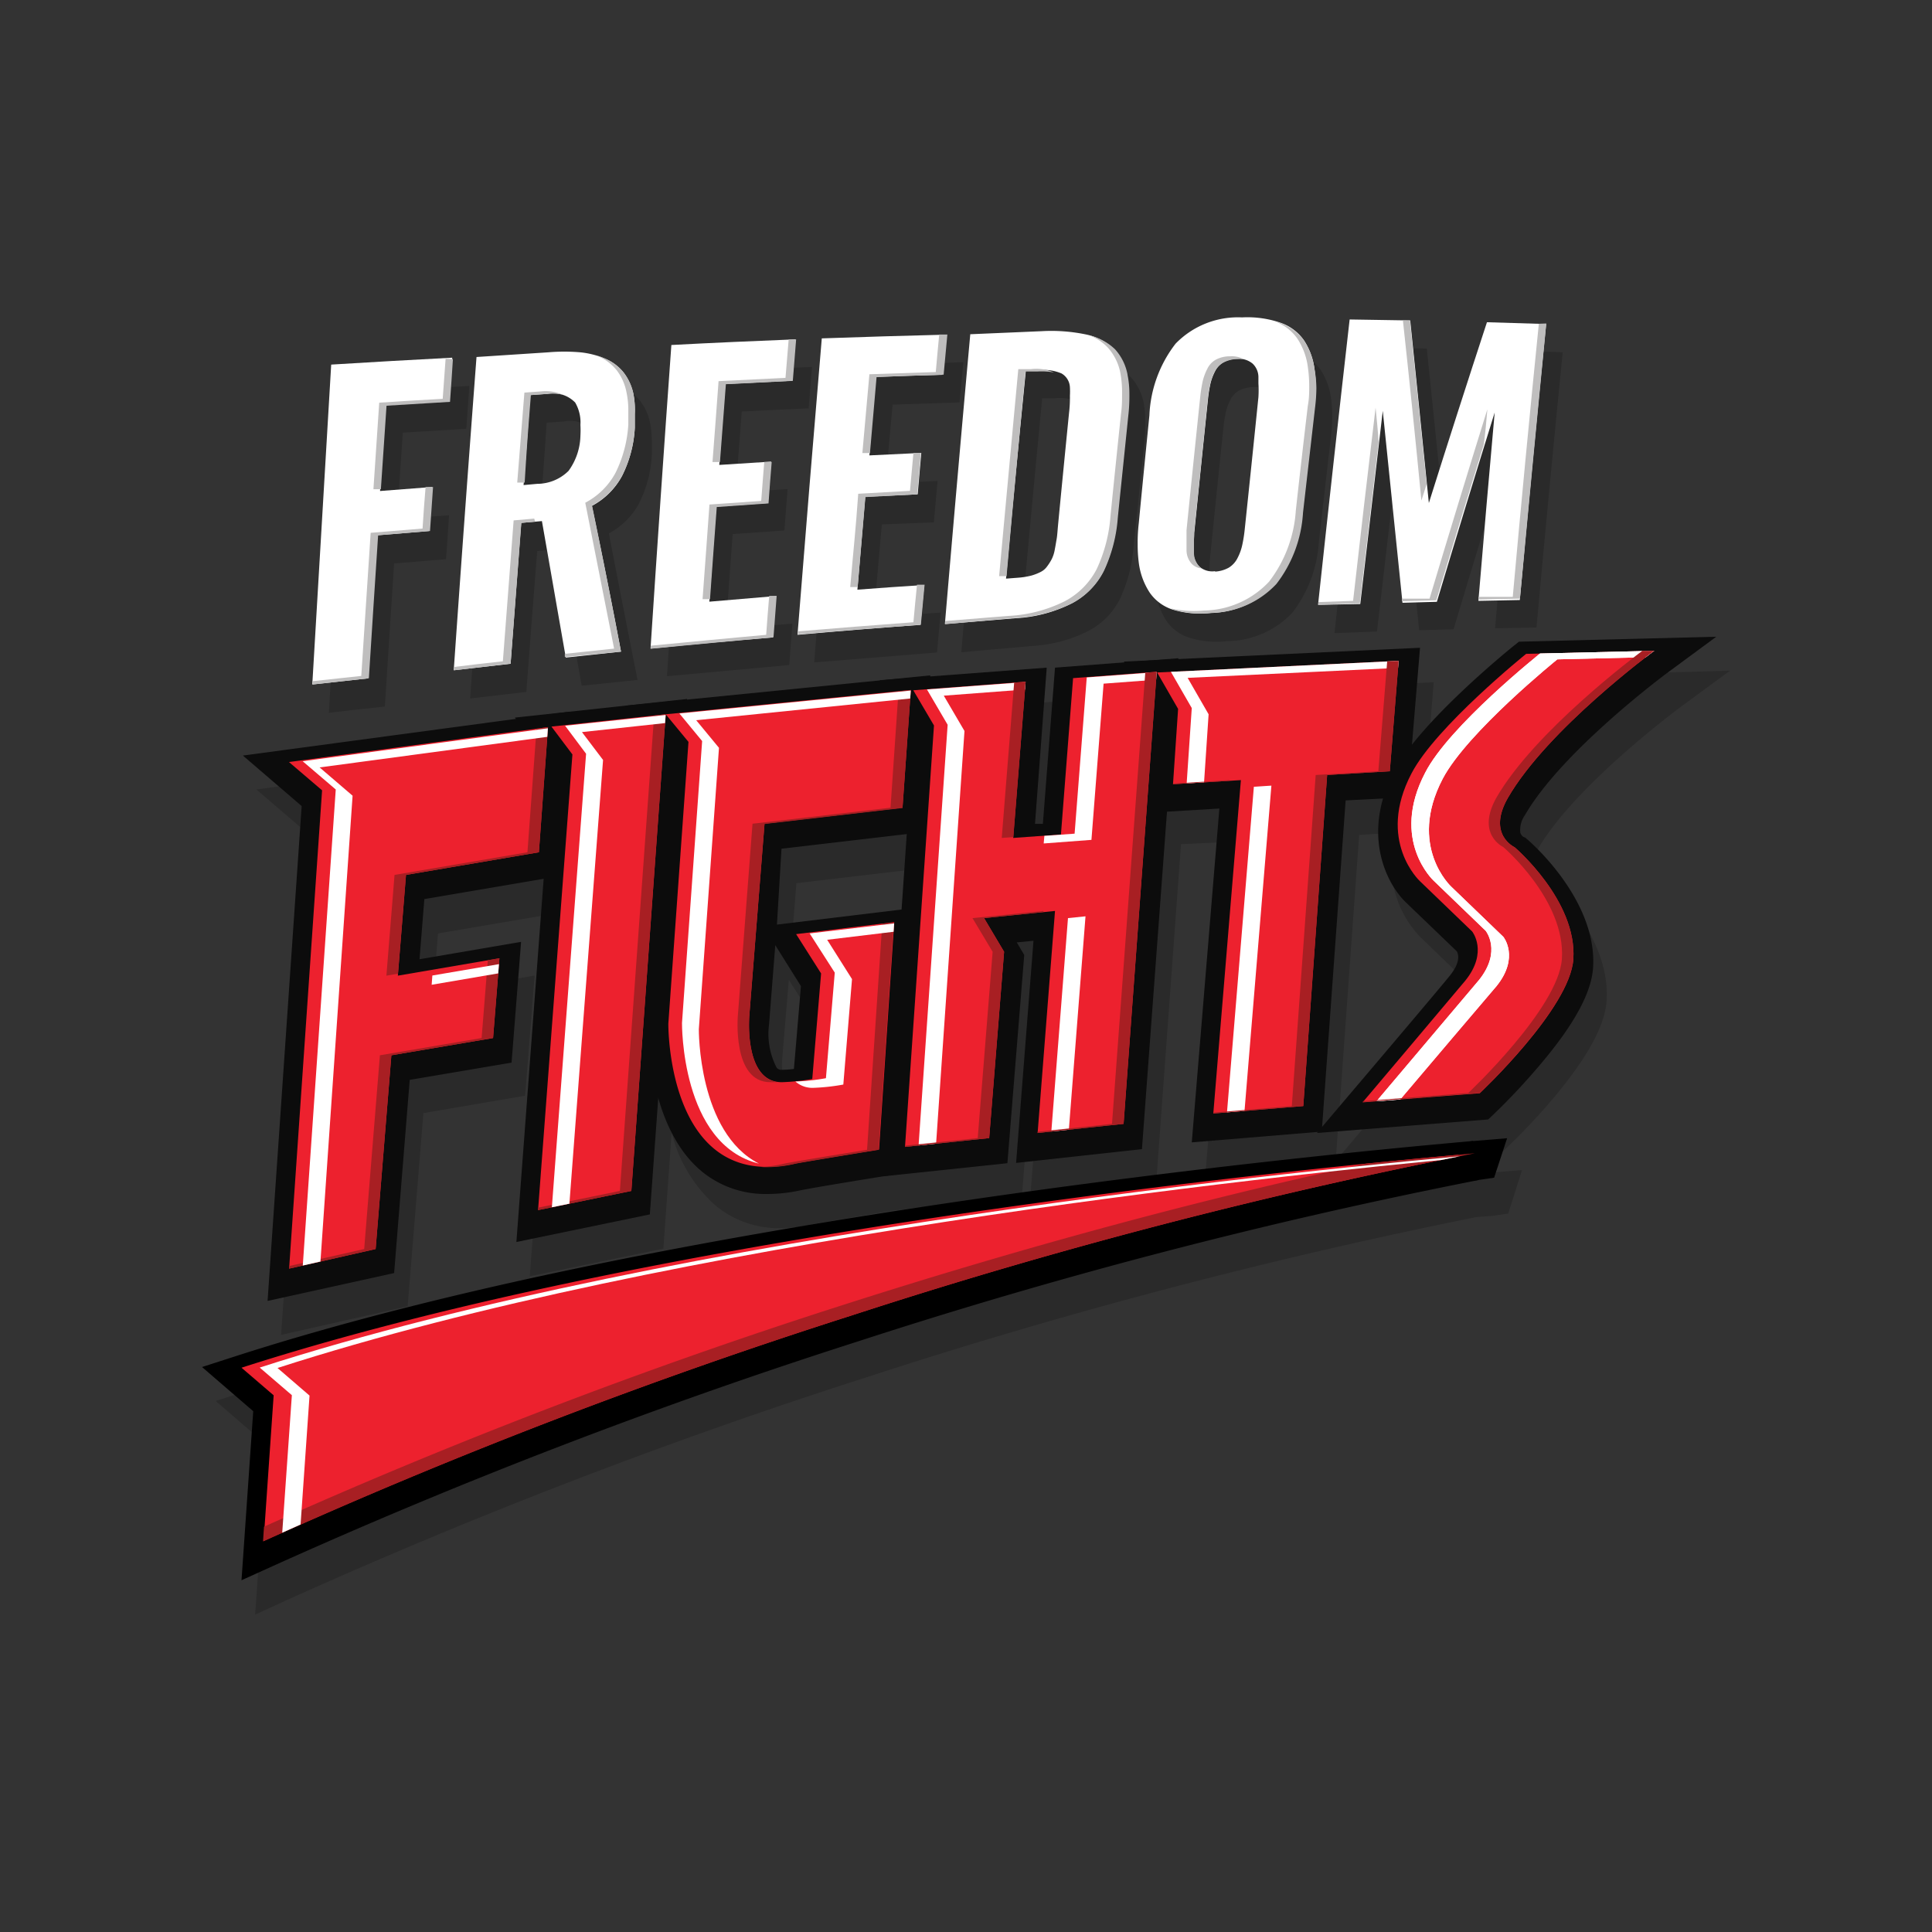 <svg id="Layer_1" data-name="Layer 1" xmlns="http://www.w3.org/2000/svg" xmlns:xlink="http://www.w3.org/1999/xlink" viewBox="0 0 140 140"><rect x="0" y="0" width="140" height="140" fill="#333333" stroke="none"/><defs><style>.cls-1{fill:none;}.cls-2{opacity:0.6;}.cls-3{opacity:0.3;}.cls-4{fill:#a81f23;}.cls-5{fill:#0c0c0c;}.cls-6{fill:#ed212e;}.cls-7{clip-path:url(#clip-path);}.cls-8{fill:#fff;}.cls-9{clip-path:url(#clip-path-2);}.cls-10{clip-path:url(#clip-path-3);}.cls-11{clip-path:url(#clip-path-4);}.cls-12{clip-path:url(#clip-path-5);}.cls-13{clip-path:url(#clip-path-6);}.cls-14{clip-path:url(#clip-path-8);}.cls-15{fill:#bfbebe;}</style><clipPath id="clip-path"><polygon class="cls-1" points="39.05 61.76 39.71 52.69 20.94 55.22 23.34 57.27 20.95 91.93 27.22 90.51 28.36 76.47 35.73 75.22 36.19 69.44 28.83 70.7 29.42 63.4 39.05 61.76"/></clipPath><clipPath id="clip-path-2"><polygon class="cls-1" points="48.24 51.76 45.75 86.3 38.99 87.69 41.48 54.67 39.96 52.65 48.24 51.76"/></clipPath><clipPath id="clip-path-3"><path class="cls-1" d="M57.69,67.69l1.81,2.85-.64,7.65a15.45,15.45,0,0,1-2.21.23c-2.79,0-2.35-4.85-2.35-4.85l1.1-13.88,10-1.16L66,50,48.24,51.76l1.65,2L48.43,74.18S48.3,86.48,57.7,84.3c1.14-.21,6-1,6-1l1.1-16.48Z"/></clipPath><clipPath id="clip-path-4"><polygon class="cls-1" points="77.76 49.14 76.88 60.47 73.42 60.72 74.32 49.4 66.18 50.02 67.68 52.57 65.58 83.11 71.68 82.47 72.76 68.97 71.31 66.53 76.45 66.01 75.19 82.1 81.42 81.44 83.82 48.68 77.76 49.14"/></clipPath><clipPath id="clip-path-5"><polygon class="cls-1" points="101.35 47.89 83.85 48.73 85.37 51.37 85 56.83 89.92 56.53 87.92 80.69 94.44 80.15 96.17 56.16 100.71 55.89 101.35 47.89"/></clipPath><clipPath id="clip-path-6"><path class="cls-1" d="M119.87,47.16l-9.28.22s-6.55,5.28-8.31,8.67c-2.56,4.89.62,7.81.62,7.81l3.78,3.64s1.18,1.47-.49,3.55c-.83,1-7.45,8.83-7.45,8.83l8.49-.66s6.55-6.15,6.78-9.71c.28-4.26-4.26-8.12-4.26-8.12s-2-.91-.49-3.56C112.13,52.85,119.87,47.16,119.87,47.16Z"/></clipPath><clipPath id="clip-path-8"><path class="cls-1" d="M17.5,99.11l2.33,2-.73,10.56A394.64,394.64,0,0,1,61.69,95.33a385.23,385.23,0,0,1,45.19-11.76C94.29,84.68,48.08,89.25,17.5,99.11Z"/></clipPath></defs><title>FF_Logo_Color_2</title><g class="cls-2"><path class="cls-3" d="M121.7,51.29l3.66-2.69L111.05,49l-.38.31a55.47,55.47,0,0,0-7.34,7.13l.56-7-17.54.84v-.09l-3.2.24-.72,0v0l-5,.38-.88,11.32-.57,0,.9-11.32-8.39.63V51.4l-3,.3-.67,0v0l-14,1.39v0l-1.69.18-2.63.26v0l-4.21.46v0l-1.14.15-2.82.3.05.07L18.58,57.21l4.27,3.66L20.37,96.73l9.17-2.07,1.14-14,7.37-1.26.69-8.71L31.38,72l.36-4.36,8.65-1.47-2,26.31,9.68-2,.6-8.41A10.42,10.42,0,0,0,51.9,87.4,7.24,7.24,0,0,0,56.56,89,11.06,11.06,0,0,0,59,88.69c1.17-.21,5.85-1,5.9-1l.15,0h0l9-1,1.21-15.13-.55-.91,1.21-.12-1.25,16.1,9.12-1,1.79-24.46L89.34,61l-2,24.19,9.14-.75-.06.07,12.4-1,.37-.35a46.1,46.1,0,0,0,3.42-3.64c2.44-2.92,3.69-5.21,3.81-7,.32-4.92-4.55-9.13-4.76-9.31l-.15-.12-.18-.09a.59.59,0,0,1-.18-.25,1.87,1.87,0,0,1,.33-1.29C114.17,56.87,121.63,51.35,121.7,51.29ZM59,73.88l-.5,6c-.31,0-.62.06-.88.06a.42.42,0,0,1-.37-.15c-.52-.57-.64-2.21-.56-3.16L57.16,71ZM57.28,69.4,57.71,64l9-1.06-.37,5.41ZM96.79,84.12l1.7-23.62,2.71-.17a7.55,7.55,0,0,0,1.71,7.56l3.64,3.51c.1.2.27.79-.49,1.75s-7.36,8.71-7.42,8.79Z"/><path class="cls-3" d="M107.63,85l-.15.17C93.84,86.36,48.4,91,18.05,100.74l-2.42.78,3.71,3.2L18.49,117l2.18-1a396.86,396.86,0,0,1,42.44-16.3A390.91,390.91,0,0,1,107,88.19l1.12-.08,1.17-.17,1-3.15Z"/><g class="cls-3"><path d="M23.83,51.65q.68-11.59,1.4-23.18c2.92-.19,5.85-.35,8.78-.5-.09,1.24-.13,1.86-.22,3.1l-4.6.28c-.17,2.5-.26,3.76-.42,6.27,1.51-.12,2.26-.18,3.77-.28-.08,1.27-.13,1.91-.22,3.18l-3.76.31c-.23,3.46-.45,6.91-.67,10.37C26.26,51.37,25.45,51.46,23.83,51.65Z"/><path d="M34.07,50.61q.81-11.34,1.65-22.7l5.2-.34a13.56,13.56,0,0,1,2.32,0,6.16,6.16,0,0,1,1.82.47,3.53,3.53,0,0,1,1.32,1,3.91,3.91,0,0,1,.73,1.62A6.85,6.85,0,0,1,47.23,32c0,.33,0,.67,0,1a8.78,8.78,0,0,1-.92,3.47,5.29,5.29,0,0,1-2.19,2.18Q45.15,44,46.2,49.27l-4.05.42C41.57,46.4,41,43.1,40.42,39.8l-1.49.13q-.41,5.12-.79,10.21Zm5.07-13.42,1-.08a3.28,3.28,0,0,0,2.26-1,4.49,4.49,0,0,0,.86-2.55,7,7,0,0,0,0-.78,2.85,2.85,0,0,0-.38-1.62,2.18,2.18,0,0,0-2-.62l-1.27.09C39.44,33.28,39.34,34.58,39.14,37.19Z"/><path d="M48.33,49q.73-11,1.51-22,4.52-.23,9-.41c-.1,1.2-.15,1.79-.24,3-1.94.08-2.91.13-4.85.23-.18,2.34-.27,3.51-.44,5.86l3.76-.24c-.09,1.21-.14,1.82-.23,3l-3.75.26q-.25,3.45-.5,6.89l4.83-.4c-.09,1.18-.14,1.78-.23,3Q52.77,48.59,48.33,49Z"/><path d="M59,48q.85-10.74,1.76-21.48c3-.11,6-.2,9.05-.27-.11,1.16-.17,1.74-.28,2.91l-4.85.16c-.21,2.28-.31,3.43-.51,5.71l3.77-.18c-.11,1.18-.16,1.78-.27,3L63.9,38c-.24,2.69-.35,4-.58,6.73l4.84-.34c-.11,1.16-.16,1.74-.26,2.89Q63.43,47.64,59,48Z"/><path d="M69.66,47.27q.9-10.53,1.84-21.05c2.06-.09,3.09-.14,5.15-.21a12.48,12.48,0,0,1,3.31.24,4,4,0,0,1,2,1.1,3.84,3.84,0,0,1,.93,1.93A9,9,0,0,1,83,30.63a15,15,0,0,1-.09,1.55c-.25,2.46-.51,4.92-.76,7.39a10.94,10.94,0,0,1-1,3.84,5.31,5.31,0,0,1-2.3,2.32,10.35,10.35,0,0,1-4.08,1.08C72.74,47,71.71,47.07,69.66,47.27ZM74.1,44,75,43.9a5.39,5.39,0,0,0,.91-.15,4.55,4.55,0,0,0,.67-.25,1.51,1.51,0,0,0,.49-.42,5.48,5.48,0,0,0,.33-.52,2.62,2.62,0,0,0,.21-.68c.06-.3.11-.56.14-.79s.06-.55.1-1c.27-2.72.53-5.44.8-8.16a9,9,0,0,0,.06-1.21,5.7,5.7,0,0,0,0-.62,1.2,1.2,0,0,0-.6-1,3.35,3.35,0,0,0-1.69-.24l-.9,0Q74.79,36.47,74.1,44Z"/><path d="M88.93,46.46a6.7,6.7,0,0,1-2.71-.24A3.19,3.19,0,0,1,84.53,45a5,5,0,0,1-.77-2.1,8.7,8.7,0,0,1-.1-1.4A13.9,13.9,0,0,1,83.74,40c.25-2.61.51-5.21.78-7.82a9,9,0,0,1,1.89-5.2,6.3,6.3,0,0,1,4.78-1.86,7.33,7.33,0,0,1,2.77.38,3.55,3.55,0,0,1,1.72,1.28,4.93,4.93,0,0,1,.77,2.07,9.75,9.75,0,0,1,.09,1.37,12.62,12.62,0,0,1-.1,1.44l-.87,7.59a9.37,9.37,0,0,1-1.93,5.16A6.61,6.61,0,0,1,88.93,46.46Zm.31-3a2.26,2.26,0,0,0,1-.29,1.75,1.75,0,0,0,.63-.69,4.09,4.09,0,0,0,.33-.9,10.76,10.76,0,0,0,.18-1.11c.34-3.22.69-6.43,1-9.65,0-.34,0-.67,0-1,0-.14,0-.29,0-.43a1.36,1.36,0,0,0-.41-1,1.58,1.58,0,0,0-1.17-.34,2.4,2.4,0,0,0-1,.24,1.55,1.55,0,0,0-.63.66,3.77,3.77,0,0,0-.33.88,9.49,9.49,0,0,0-.18,1.09c-.34,3.25-.67,6.49-1,9.74a10,10,0,0,0,0,1.06c0,.13,0,.26,0,.37a1.47,1.47,0,0,0,.4,1A1.39,1.39,0,0,0,89.24,43.43Z"/><path d="M96.7,45.88Q97.83,35.53,99,25.19l4.39.07q.69,6.61,1.35,13.23,2.07-6.56,4.21-13.09c1.72,0,2.57.07,4.29.13q-1,10-1.9,19.94l-3,.06q.59-6.83,1.18-13.65-2.13,6.84-4.19,13.72l-2.49.07q-.72-7-1.43-13.91-.82,7-1.63,14Z"/></g></g><path class="cls-4" d="M17.5,99.64l2.33,2-.73,10.56A394.58,394.58,0,0,1,61.69,95.85,387,387,0,0,1,106.88,84.1C94.29,85.21,48.08,89.78,17.5,99.64Z"/><path d="M17.5,114.51l.85-12.25-3.71-3.2,2.42-.78c30.55-9.85,76.37-14.43,89.69-15.6l.4,2.83a385.68,385.68,0,0,0-45,11.7,398.18,398.18,0,0,0-42.44,16.3Zm2.88-14.28.92.8-.61,8.89A407.19,407.19,0,0,1,61.25,94.49c7.33-2.35,14.66-4.5,21.83-6.4C64.37,90.44,39.66,94.34,20.38,100.23Z"/><polygon points="48.24 52.29 45.75 86.83 38.99 88.22 41.48 55.2 39.96 53.18 48.24 52.29"/><path class="cls-5" d="M37.42,90,40,55.63,37.31,52l12.48-1.35L47.09,88Zm5.2-35.66.33.44-2.4,31.66,3.85-.78,2.29-31.76Z"/><polygon points="39.05 62.29 39.71 53.22 20.94 55.74 23.34 57.8 20.95 92.45 27.22 91.04 28.36 77 35.73 75.74 36.19 69.97 28.83 71.23 29.42 63.93 39.05 62.29"/><path class="cls-5" d="M19.39,94.27l2.47-35.86L17.6,54.75l23.67-3.18-.88,11.94-9.64,1.64-.35,4.36,7.36-1.26L37.07,77l-7.38,1.25-1.13,14Zm4.9-37.54.52.45L22.5,90.64l3.38-.76L27,75.77l7.37-1.25.23-2.84-7.37,1.26.83-10.24,9.62-1.63.46-6.2Z"/><path d="M57.69,68.22l1.81,2.85-.64,7.64a14.83,14.83,0,0,1-2.21.24c-2.79,0-2.35-4.85-2.35-4.85l1.1-13.89,10-1.16L66,50.53,48.24,52.29l1.65,2L48.43,74.71S48.3,87,57.7,84.83c1.14-.21,6-1,6-1l1.1-16.48Z"/><path class="cls-5" d="M55.57,86.52a7.23,7.23,0,0,1-4.65-1.58C47,81.77,47,75,47,74.69v-.08l1.41-19.82-3-3.66,22-2.19-.78,11.39-10,1.17L56.3,67l10-1.21L65,85.08l-1.12.18s-4.74.76-5.9,1A11.08,11.08,0,0,1,55.57,86.52ZM49.86,74.76c0,.49.11,5.76,2.85,8a5.21,5.21,0,0,0,4.66.72h.07c.81-.15,3.37-.57,4.87-.81L63.22,69l-3.11.38L61,70.71l-.76,9.21-1.08.2a15.4,15.4,0,0,1-2.47.26,3.31,3.31,0,0,1-2.48-1.08c-.27-.3-1.6-1.94-1.29-5.33l1.18-15,10-1.16.38-5.65L51,53.45l.34.41Zm6.32-6.27-.45,5.72a5.31,5.31,0,0,0,.55,3.16.43.43,0,0,0,.37.15,6.85,6.85,0,0,0,.88-.06l.51-6Z"/><polygon points="77.76 49.67 76.88 60.99 73.42 61.25 74.32 49.93 66.18 50.54 67.68 53.1 65.58 83.64 71.68 83 72.76 69.5 71.31 67.06 76.45 66.53 75.19 82.63 81.42 81.97 83.82 49.21 77.76 49.67"/><path class="cls-5" d="M64,85.24l2.19-31.8-2.44-4.15,12.1-.91L75,59.7l.57,0,.88-11.32,8.94-.68L82.75,83.27l-9.12,1,1.26-16.1-1.21.12.54.91L73,84.29ZM68.57,51.8l.57,1L67.12,82l3.23-.34,1-11.86-2.37-4L78,64.94,76.75,81l3.33-.35,2.2-29.92L79.09,51l-.88,11.33-6.35.46.91-11.31Z"/><polygon points="101.35 48.42 83.85 49.25 85.37 51.89 85 57.36 89.92 57.06 87.92 81.21 94.44 80.67 96.17 56.69 100.71 56.41 101.35 48.42"/><path class="cls-5" d="M86.36,82.78l2-24.19-4.89.29.44-6.65-2.47-4.29,21.46-1L102,57.77,97.51,58,95.78,82Zm5.11-27.24-2,24.11,3.62-.3,1.73-24,4.55-.28.41-5.14-13.54.65.56,1-.28,4.27Z"/><path d="M119.87,47.68l-9.28.23s-6.55,5.28-8.31,8.67c-2.56,4.89.62,7.81.62,7.81L106.68,68s1.18,1.47-.49,3.56c-.83,1-7.45,8.83-7.45,8.83l8.49-.66S113.78,73.59,114,70c.28-4.26-4.26-8.13-4.26-8.13s-2-.9-.49-3.56C112.13,53.38,119.87,47.68,119.87,47.68Z"/><path class="cls-5" d="M95.43,82.1l2.22-2.62c.07-.08,6.62-7.79,7.42-8.79s.6-1.55.5-1.75l-3.65-3.51c-1.38-1.28-3.32-4.89-.91-9.52,1.88-3.6,8.4-8.89,8.68-9.11l.38-.3,14.3-.36-3.65,2.69c-.07.06-7.53,5.59-10.22,10.24a1.87,1.87,0,0,0-.33,1.29.77.77,0,0,0,.18.26l.18.08.15.13c.2.17,5.08,4.38,4.76,9.3-.12,1.81-1.37,4.11-3.82,7a47.09,47.09,0,0,1-3.41,3.64l-.37.35Zm15.68-32.77c-2,1.64-6.32,5.51-7.57,7.91-2,3.74.1,5.88.34,6.11l3.85,3.71.06.07c.66.81,1.41,3-.49,5.35-.52.65-3.24,3.87-5.25,6.24l4.56-.35c4.21-4.05,5.9-7.3,6-8.43.19-2.81-2.48-5.81-3.65-6.85a3.31,3.31,0,0,1-1.48-1.84,4.47,4.47,0,0,1,.56-3.59c1.76-3,5.12-6.26,7.68-8.44Z"/><polygon class="cls-6" points="48.24 51.76 45.75 86.3 38.99 87.69 41.48 54.67 39.96 52.65 48.24 51.76"/><polygon class="cls-6" points="39.05 61.76 39.71 52.69 20.94 55.22 23.34 57.27 20.95 91.93 27.22 90.51 28.36 76.47 35.73 75.22 36.19 69.44 28.83 70.7 29.42 63.4 39.05 61.76"/><path class="cls-6" d="M57.69,67.69l1.81,2.85-.64,7.65a15.45,15.45,0,0,1-2.21.23c-2.79,0-2.35-4.85-2.35-4.85l1.1-13.88,10-1.16L66,50,48.24,51.76l1.65,2L48.43,74.18S48.3,86.48,57.7,84.3c1.14-.21,6-1,6-1l1.1-16.48Z"/><polygon class="cls-6" points="77.76 49.14 76.88 60.47 73.42 60.72 74.32 49.4 66.18 50.02 67.68 52.57 65.58 83.11 71.68 82.47 72.76 68.97 71.31 66.53 76.45 66.01 75.19 82.1 81.42 81.44 83.82 48.68 77.76 49.14"/><polygon class="cls-6" points="101.35 47.89 83.85 48.73 85.37 51.37 85 56.83 89.92 56.53 87.92 80.69 94.44 80.15 96.17 56.16 100.71 55.89 101.35 47.89"/><path class="cls-6" d="M119.87,47.16l-9.28.22s-6.55,5.28-8.31,8.67c-2.56,4.89.62,7.81.62,7.81l3.78,3.64s1.18,1.47-.49,3.55c-.83,1-7.45,8.83-7.45,8.83l8.49-.66s6.55-6.15,6.78-9.71c.28-4.26-4.26-8.12-4.26-8.12s-2-.91-.49-3.56C112.13,52.85,119.87,47.16,119.87,47.16Z"/><polygon class="cls-4" points="47.4 51.85 44.92 86.3 39 87.51 38.99 87.69 45.75 86.3 48.24 51.76 47.4 51.85"/><polygon class="cls-4" points="34.9 75.22 27.53 76.47 26.39 90.51 20.96 91.74 20.95 91.93 27.22 90.51 28.36 76.47 35.73 75.22 36.19 69.44 35.35 69.58 34.9 75.22"/><polygon class="cls-4" points="38.88 52.8 38.22 61.76 28.59 63.4 28 70.7 28.84 70.56 29.42 63.4 39.05 61.76 39.71 52.69 38.88 52.8"/><path class="cls-4" d="M62.83,83.32s-4.82.77-6,1a9.66,9.66,0,0,1-1.67.25,8.82,8.82,0,0,0,2.51-.25c1.14-.21,6-1,6-1l1.1-16.48-.84.1Z"/><path class="cls-4" d="M65.11,50.08l-.58,8.45-10,1.16L53.47,73.57s-.44,4.85,2.35,4.85l.54,0c-2.46-.33-2.06-4.83-2.06-4.83l1.1-13.88,10-1.16L66,50Z"/><g class="cls-7"><polygon class="cls-8" points="31.28 71.36 37.36 70.32 37.42 69.65 31.33 70.69 31.28 71.36"/><polygon class="cls-8" points="23.21 91.58 25.55 57.66 23.16 55.61 40.66 53.26 40.7 52.64 21.93 55.16 24.33 57.21 21.93 91.87 23.21 91.58"/></g><g class="cls-9"><polygon class="cls-8" points="41.25 87.37 43.7 55.07 42.17 53.05 49.19 52.29 49.23 51.7 40.95 52.59 42.47 54.62 39.98 87.63 41.25 87.37"/></g><g class="cls-10"><path class="cls-8" d="M50.64,74.58,52.1,54.19l-1.65-2L66.9,50.52l0-.57L49.23,51.7l1.65,2L49.42,74.13S49.33,82.94,55,84.32C50.57,82.07,50.64,74.58,50.64,74.58Z"/><path class="cls-8" d="M60.49,70.48l-.64,7.65a14.83,14.83,0,0,1-2.21.24h0a1.85,1.85,0,0,0,1.26.46,14.83,14.83,0,0,0,2.21-.24l.63-7.64-1.8-2.85,5.8-.7,0-.6-7.07.84Z"/></g><g class="cls-11"><polygon class="cls-8" points="67.83 82.92 69.89 52.97 68.39 50.41 75.27 49.89 75.31 49.35 67.17 49.96 68.67 52.52 66.56 83.06 67.83 82.92"/><polygon class="cls-8" points="75.63 61.12 79.09 60.86 79.97 49.54 84.77 49.18 84.81 48.63 78.75 49.09 77.87 60.41 75.68 60.57 75.63 61.12"/><polygon class="cls-8" points="78.66 66.4 77.39 66.53 76.18 82.04 77.45 81.91 78.66 66.4"/></g><g class="cls-12"><polygon class="cls-8" points="87.25 56.7 87.58 51.76 86.06 49.12 102.3 48.35 102.34 47.84 84.84 48.67 86.36 51.31 85.99 56.77 87.25 56.7"/><polygon class="cls-8" points="92.13 56.93 90.86 57.01 88.91 80.63 90.18 80.53 92.13 56.93"/></g><g class="cls-13"><path class="cls-8" d="M99.73,79.82l1.72-.13c1.55-1.83,6.26-7.38,7-8.24,1.68-2.09.49-3.56.49-3.56l-3.77-3.63s-3.19-2.92-.63-7.82c1.77-3.38,8.31-8.66,8.31-8.66l7.41-.18.65-.5-9.28.23S105,52.61,103.27,56c-2.56,4.9.62,7.82.62,7.82l3.77,3.63s1.19,1.47-.48,3.56C106.35,72,99.73,79.82,99.73,79.82Z"/></g><g class="cls-13"><path class="cls-8" d="M99.73,79.82l1.72-.13c1.55-1.83,6.26-7.38,7-8.24,1.68-2.09.49-3.56.49-3.56l-3.77-3.63s-3.19-2.92-.63-7.82c1.77-3.38,8.31-8.66,8.31-8.66l7.41-.18.65-.5-9.28.23S105,52.61,103.27,56c-2.56,4.9.62,7.82.62,7.82l3.77,3.63s1.19,1.47-.48,3.56C106.35,72,99.73,79.82,99.73,79.82Z"/></g><path class="cls-4" d="M109.75,61.39s-2-.91-.49-3.56c2.87-5,10.61-10.67,10.61-10.67l-.86,0c-.49.37-7.81,5.84-10.58,10.65-1.48,2.65.49,3.56.49,3.56s4.54,3.86,4.26,8.12c-.24,3.56-6.78,9.71-6.78,9.71l-7.6.59-.06.07,8.49-.66s6.55-6.15,6.78-9.71C114.29,65.25,109.75,61.39,109.75,61.39Z"/><polygon class="cls-4" points="89.08 56.53 85.01 56.78 85 56.83 89.08 56.58 89.08 56.53"/><polygon class="cls-4" points="100.52 47.93 99.88 55.89 95.34 56.16 93.61 80.15 87.93 80.62 87.92 80.69 94.44 80.15 96.17 56.16 100.71 55.89 101.35 47.89 100.52 47.93"/><polygon class="cls-4" points="82.99 48.75 80.58 81.44 75.2 82.01 75.19 82.1 81.42 81.44 83.82 48.68 82.99 48.75"/><polygon class="cls-4" points="72.59 60.72 73.43 60.66 74.32 49.4 73.49 49.46 72.59 60.72"/><polygon class="cls-4" points="75.61 66.09 75.61 66.01 70.47 66.53 71.93 68.97 70.85 82.47 65.58 83.02 65.58 83.11 71.68 82.47 72.76 68.97 71.31 66.53 75.61 66.09"/><path class="cls-6" d="M17.5,99.11l2.33,2-.73,10.56A394.64,394.64,0,0,1,61.69,95.33a385.23,385.23,0,0,1,45.19-11.76C94.29,84.68,48.08,89.25,17.5,99.11Z"/><polygon points="103.73 85.9 107.1 85.51 108.27 85.34 109.21 82.48 106.56 82.7 103.73 85.9"/><path class="cls-4" d="M19.06,100.43,17.53,99.1h0l1.56,1.34Z"/><path class="cls-4" d="M99,84.32c-11.79,2.54-24.7,6-38.12,10.31a397.58,397.58,0,0,0-41.75,16l-.07,1.07A394.64,394.64,0,0,1,61.69,95.33a385.23,385.23,0,0,1,45.19-11.76C105,83.74,102.3,84,99,84.32Z"/><g class="cls-14"><path class="cls-8" d="M21.74,111.06l.69-9.93-2.32-2c28.73-9.27,71.28-13.86,86.74-15.3l1.35-.26c-12.59,1.1-58.8,5.67-89.38,15.53l2.33,2-.74,10.56Z"/></g><path class="cls-8" d="M22.63,49.6Q23.32,38,24,26.42c2.92-.18,5.85-.35,8.77-.5-.08,1.25-.12,1.87-.21,3.11-1.84.1-2.76.16-4.6.28-.17,2.5-.26,3.76-.42,6.27l3.77-.29c-.09,1.28-.13,1.92-.22,3.19l-3.76.31c-.23,3.46-.45,6.91-.67,10.37Z"/><path class="cls-8" d="M32.88,48.57q.79-11.35,1.65-22.7l5.2-.34a13.58,13.58,0,0,1,2.32,0,6.16,6.16,0,0,1,1.82.47,3.34,3.34,0,0,1,1.32,1,3.78,3.78,0,0,1,.72,1.62A6.12,6.12,0,0,1,46,30c0,.33,0,.67,0,1a8.78,8.78,0,0,1-.92,3.48,5.29,5.29,0,0,1-2.19,2.18Q44,41.94,45,47.22l-4,.43c-.58-3.3-1.15-6.59-1.73-9.89l-1.5.13L37,48.1Zm5.06-13.42,1-.09a3.23,3.23,0,0,0,2.26-.94,4.49,4.49,0,0,0,.86-2.56,6.77,6.77,0,0,0,0-.77,2.85,2.85,0,0,0-.38-1.62,2.21,2.21,0,0,0-2-.63l-1.27.09C38.25,31.24,38.15,32.54,37.94,35.15Z"/><path class="cls-8" d="M47.14,47q.72-11,1.51-22c3-.16,6-.29,9-.41-.1,1.19-.15,1.79-.24,3l-4.85.24c-.18,2.34-.27,3.51-.44,5.86l3.76-.24c-.1,1.21-.14,1.82-.23,3l-3.75.26c-.17,2.3-.34,4.59-.5,6.89l4.83-.41c-.09,1.19-.14,1.78-.23,3Q51.58,46.55,47.14,47Z"/><path class="cls-8" d="M57.79,46q.85-10.74,1.76-21.48,4.52-.16,9-.27c-.12,1.16-.17,1.74-.28,2.91-1.94.05-2.91.09-4.86.16L63,33l3.76-.18c-.1,1.18-.16,1.77-.26,3L62.7,36c-.23,2.69-.34,4-.57,6.73,1.93-.15,2.9-.21,4.84-.34-.11,1.16-.16,1.73-.27,2.89Q62.24,45.6,57.79,46Z"/><path class="cls-8" d="M68.47,45.22q.89-10.51,1.84-21L75.46,24a12.31,12.31,0,0,1,3.3.25,4,4,0,0,1,2,1.1,3.79,3.79,0,0,1,.92,1.93,6.92,6.92,0,0,1,.11,1.34,12.29,12.29,0,0,1-.08,1.55c-.25,2.47-.51,4.93-.76,7.39a10.94,10.94,0,0,1-1,3.85,5.42,5.42,0,0,1-2.3,2.32,10.19,10.19,0,0,1-4.08,1.07Zm4.43-3.29.91-.07a5.52,5.52,0,0,0,.92-.15,3.61,3.61,0,0,0,.67-.26,1.26,1.26,0,0,0,.48-.41,3.64,3.64,0,0,0,.33-.52,2.46,2.46,0,0,0,.22-.68c.06-.3.1-.57.14-.79s.06-.55.1-1c.26-2.72.53-5.45.8-8.16a9,9,0,0,0,.06-1.21,5.54,5.54,0,0,0,0-.62,1.22,1.22,0,0,0-.61-1,3.33,3.33,0,0,0-1.69-.23l-.89,0Q73.58,34.43,72.9,41.93Z"/><path class="cls-8" d="M87.74,44.42A6.88,6.88,0,0,1,85,44.18a3.21,3.21,0,0,1-1.69-1.24,5.12,5.12,0,0,1-.78-2.09,10.19,10.19,0,0,1-.09-1.4,11.72,11.72,0,0,1,.08-1.53c.25-2.61.51-5.21.77-7.82a9.1,9.1,0,0,1,1.9-5.2A6.3,6.3,0,0,1,90,23a7.36,7.36,0,0,1,2.77.38,3.43,3.43,0,0,1,1.72,1.28,4.87,4.87,0,0,1,.76,2.07,8.36,8.36,0,0,1,.1,1.36,12.63,12.63,0,0,1-.1,1.45l-.87,7.59a9.37,9.37,0,0,1-1.93,5.16A6.63,6.63,0,0,1,87.74,44.42Zm.31-3a2.3,2.3,0,0,0,1-.29,1.71,1.71,0,0,0,.63-.7,3.75,3.75,0,0,0,.33-.9,10.1,10.1,0,0,0,.18-1.1q.51-4.83,1-9.65a8.12,8.12,0,0,0,0-1v-.43a1.35,1.35,0,0,0-.42-1A1.55,1.55,0,0,0,89.68,26a2.13,2.13,0,0,0-1,.24,1.55,1.55,0,0,0-.63.66,3.87,3.87,0,0,0-.33.87,10.1,10.1,0,0,0-.18,1.1c-.34,3.25-.67,6.49-1,9.73,0,.38-.05.74-.05,1.06,0,.14,0,.26,0,.38a1.47,1.47,0,0,0,.4,1A1.42,1.42,0,0,0,88.05,41.39Z"/><path class="cls-8" d="M95.51,43.83q1.11-10.33,2.29-20.68l4.39.07c.45,4.41.91,8.82,1.35,13.23q2.07-6.57,4.21-13.1l4.29.13q-1,10-1.91,20l-3,.06q.57-6.83,1.18-13.65-2.13,6.84-4.19,13.72l-2.49.07q-.72-7-1.43-13.91-.82,7-1.63,14Z"/><path class="cls-15" d="M30.62,38.3l-3.76.31c-.23,3.46-.45,6.91-.68,10.37l-3.52.38,0,.24,4.07-.45c.22-3.45.44-6.91.67-10.36l3.76-.31c.09-1.28.13-1.92.22-3.19l-.54,0C30.74,36.46,30.7,37.1,30.62,38.3Z"/><path class="cls-15" d="M32.29,26c-.08,1.1-.12,1.73-.21,2.9-1.84.1-2.76.16-4.6.28-.17,2.5-.25,3.76-.42,6.27l.54,0c.16-2.36.24-3.62.41-6.05l4.6-.28c.09-1.24.13-1.86.21-3.1Z"/><path class="cls-15" d="M38.71,37.58l-1.49.13-.78,10.21c-1.44.16-2.24.25-3.53.41l0,.24L37,48.09l.78-10.2,1-.09Z"/><path class="cls-15" d="M38.47,28.63l1.27-.09a3.88,3.88,0,0,1,1,.05,3,3,0,0,0-1.51-.23L38,28.45c-.21,2.61-.31,3.91-.52,6.52l.54,0C38.17,32.46,38.27,31.16,38.47,28.63Z"/><path class="cls-15" d="M45.92,28.63A3.82,3.82,0,0,0,45.2,27a3.41,3.41,0,0,0-1.32-1,4.89,4.89,0,0,0-.76-.27l.24.09a3.49,3.49,0,0,1,1.32,1,3.78,3.78,0,0,1,.72,1.62,6.12,6.12,0,0,1,.13,1.33c0,.33,0,.67,0,1a9.13,9.13,0,0,1-.92,3.48,5.26,5.26,0,0,1-2.2,2.18L44.5,47l-3.57.38,0,.23L45,47.22Q44,41.93,42.9,36.63a5.29,5.29,0,0,0,2.19-2.18A8.78,8.78,0,0,0,46,31c0-.36,0-.7,0-1A6.12,6.12,0,0,0,45.92,28.63Z"/><path class="cls-15" d="M50.91,43.42l.54,0c.16-2.23.32-4.45.49-6.68l3.75-.26c.09-1.21.13-1.81.23-3l-.54,0c-.09,1.07-.13,1.68-.22,2.82l-3.75.26C51.25,38.83,51.08,41.12,50.91,43.42Z"/><path class="cls-15" d="M57.15,24.6c-.09,1.06-.14,1.66-.23,2.78l-4.85.24c-.17,2.34-.26,3.51-.44,5.86l.54,0c.17-2.2.26-3.38.43-5.64l4.85-.24c.09-1.19.14-1.79.24-3Z"/><path class="cls-15" d="M55.52,46q-4.19.38-8.36.79c0,.07,0,.15,0,.22q4.44-.43,8.89-.83c.09-1.19.14-1.78.23-3l-.54,0C55.65,44.27,55.6,44.87,55.52,46Z"/><path class="cls-15" d="M61.61,42.54l.54,0c.22-2.55.34-3.9.56-6.52l3.76-.2c.1-1.18.16-1.77.26-3l-.54,0c-.09,1-.15,1.64-.25,2.75l-3.75.21C62,38.5,61.84,39.84,61.61,42.54Z"/><path class="cls-15" d="M66.19,45.09q-4.19.31-8.37.66c0,.08,0,.15,0,.22q4.46-.37,8.91-.7c.11-1.16.16-1.74.27-2.9l-.55,0C66.34,43.43,66.29,44,66.19,45.09Z"/><path class="cls-15" d="M68.06,24.24c-.1,1-.15,1.62-.25,2.72L63,27.12c-.2,2.28-.3,3.42-.51,5.71l.55,0c.19-2.16.29-3.3.48-5.51,2-.08,2.92-.11,4.86-.17.11-1.16.16-1.75.27-2.91Z"/><path class="cls-15" d="M81.72,27.23a3.76,3.76,0,0,0-.92-1.92,4,4,0,0,0-1.84-1,3.62,3.62,0,0,1,1.31.87,3.8,3.8,0,0,1,.93,1.93,7.81,7.81,0,0,1,.11,1.34c0,.47,0,1-.08,1.56q-.39,3.69-.76,7.38a10.94,10.94,0,0,1-1,3.85,5.47,5.47,0,0,1-2.3,2.32,10.19,10.19,0,0,1-4.08,1.07L68.5,45a1.79,1.79,0,0,0,0,.23l5.14-.46a10.35,10.35,0,0,0,4.08-1.07A5.39,5.39,0,0,0,80,41.36a10.94,10.94,0,0,0,1-3.84c.25-2.46.51-4.93.76-7.39a12.38,12.38,0,0,0,.08-1.55A7,7,0,0,0,81.72,27.23Z"/><path class="cls-15" d="M74.31,26.92l.89,0a5.18,5.18,0,0,1,1.18.07h0a3.22,3.22,0,0,0-1.69-.24l-.9,0q-.7,7.5-1.39,15l.54,0Q73.6,34.32,74.31,26.92Z"/><path class="cls-15" d="M86.39,40.89a1.15,1.15,0,0,0,.7.3.52.52,0,0,1-.17-.13,1.43,1.43,0,0,1-.4-1c0-.11,0-.24,0-.37,0-.33,0-.68,0-1.06.34-3.25.67-6.49,1-9.73a9.34,9.34,0,0,1,.18-1.1,3.77,3.77,0,0,1,.33-.88,1.47,1.47,0,0,1,.63-.65,2.26,2.26,0,0,1,1-.25,3.09,3.09,0,0,1,.45,0,1.86,1.86,0,0,0-1-.2,2.14,2.14,0,0,0-1,.24,1.47,1.47,0,0,0-.62.66,3.87,3.87,0,0,0-.33.87,10.1,10.1,0,0,0-.18,1.1q-.51,4.88-1,9.73c0,.38,0,.74,0,1.06,0,.14,0,.27,0,.38A1.47,1.47,0,0,0,86.39,40.89Z"/><path class="cls-15" d="M95.26,26.77a5,5,0,0,0-.76-2.08,3.55,3.55,0,0,0-1.72-1.28l-.43-.13A3.42,3.42,0,0,1,94,24.52a4.88,4.88,0,0,1,.77,2.07,9.65,9.65,0,0,1,.1,1.36c0,.45,0,.94-.1,1.45q-.45,3.8-.87,7.59a9.45,9.45,0,0,1-1.94,5.16,6.59,6.59,0,0,1-4.71,2.09,7.36,7.36,0,0,1-2.42-.16l.24.1a6.89,6.89,0,0,0,2.71.23,6.63,6.63,0,0,0,4.71-2.09,9.34,9.34,0,0,0,1.93-5.16l.87-7.59a12.47,12.47,0,0,0,.1-1.44A8.19,8.19,0,0,0,95.26,26.77Z"/><path class="cls-15" d="M99.68,29.54q-.84,7-1.63,14l-2.51.09,0,.2,3-.11q.68-5.85,1.36-11.69C99.85,31.2,99.76,30.37,99.68,29.54Z"/><path class="cls-15" d="M103,36.27c.13-.4.26-.8.38-1.2q-.6-5.92-1.21-11.85h-.51Q102.37,29.74,103,36.27Z"/><path class="cls-15" d="M107.78,29.66q-2.13,6.84-4.19,13.72l-2,0,0,.19,2.49-.07q1.69-5.65,3.44-11.28C107.63,31.4,107.71,30.53,107.78,29.66Z"/><path class="cls-15" d="M111.51,23.46q-1,9.88-1.89,19.79l-2.48,0v.19l3-.06q.94-10,1.91-19.94Z"/></svg>
